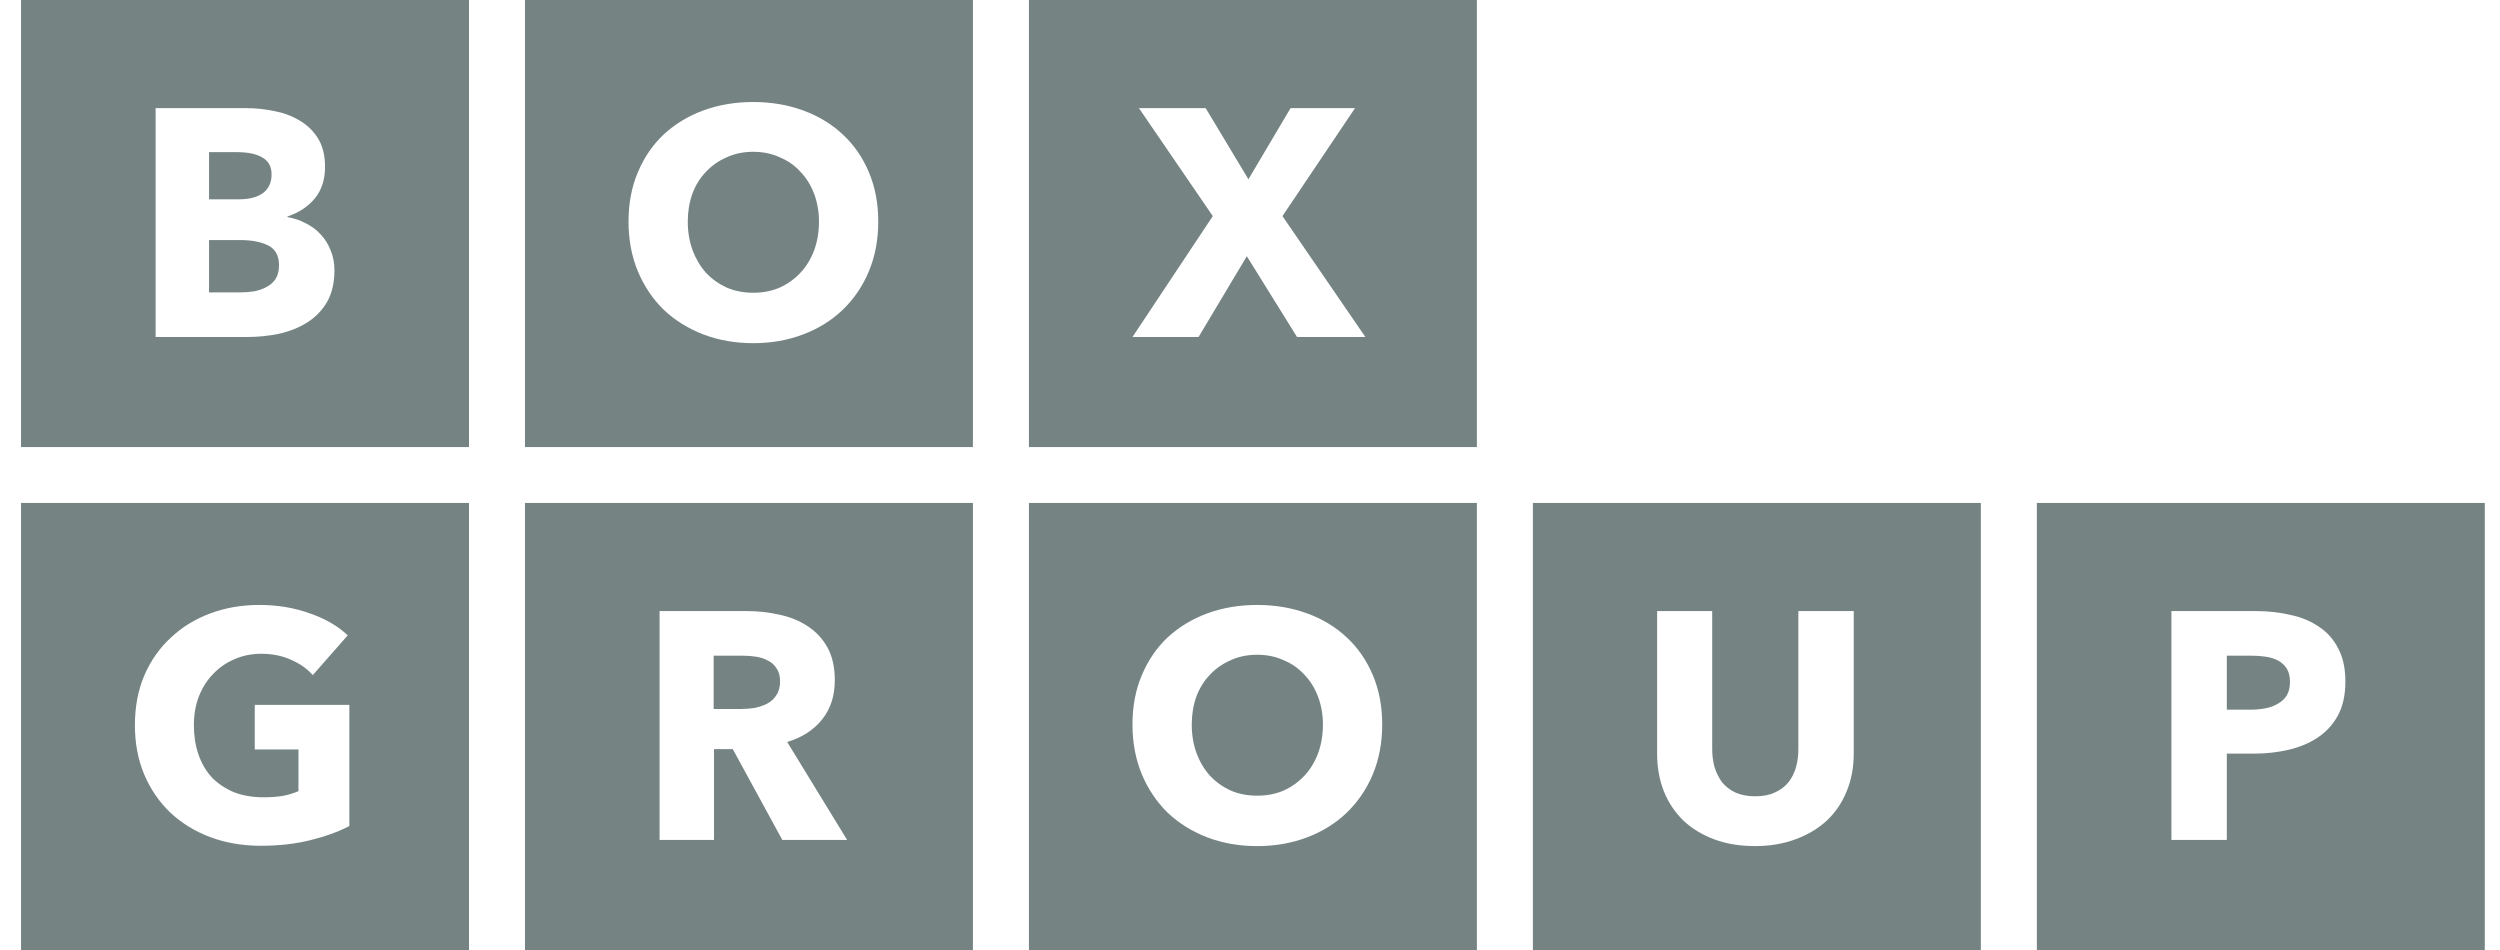 <?xml version="1.0" encoding="UTF-8"?>
<svg width="100px" height="38px" viewBox="0 0 100 38" version="1.1" xmlns="http://www.w3.org/2000/svg" xmlns:xlink="http://www.w3.org/1999/xlink">
    <title>External Logo/Accel Copy 2</title>
    <g id="🖥️-Desktop" stroke="none" stroke-width="1" fill="none" fill-rule="evenodd" opacity="0.6">
        <g id="Homepage" transform="translate(-1177, -2292)" fill="#193231">
            <g id="Scrolling-Logo-Garden" transform="translate(0, 2185)">
                <g id="Logos" transform="translate(-40.159, 100)">
                    <g id="Group-26" transform="translate(1218, 7)">
                        <path d="M17.919,0 L17.919,17.882 L0,17.882 L0,0 L17.919,0 Z M9.037,4.326 L5.384,4.326 L5.384,13.48 L9.037,13.48 C9.478,13.48 9.905,13.437 10.32,13.351 C10.743,13.256 11.119,13.106 11.447,12.898 C11.775,12.692 12.039,12.42 12.238,12.084 C12.436,11.739 12.536,11.317 12.536,10.817 C12.536,10.515 12.484,10.244 12.38,10.002 C12.285,9.761 12.151,9.55 11.978,9.369 C11.815,9.188 11.616,9.041 11.382,8.929 C11.158,8.808 10.916,8.727 10.657,8.683 L10.657,8.683 L10.657,8.658 C11.106,8.511 11.469,8.274 11.745,7.946 C12.022,7.61 12.16,7.188 12.16,6.679 C12.16,6.214 12.065,5.83 11.875,5.528 C11.685,5.227 11.438,4.99 11.136,4.817 C10.834,4.636 10.497,4.511 10.126,4.442 C9.754,4.365 9.391,4.326 9.037,4.326 L9.037,4.326 Z M8.752,9.602 C9.227,9.602 9.607,9.675 9.893,9.821 C10.178,9.968 10.32,10.231 10.32,10.61 C10.32,10.834 10.272,11.019 10.178,11.166 C10.082,11.304 9.957,11.412 9.802,11.489 C9.655,11.567 9.487,11.623 9.296,11.657 C9.115,11.683 8.938,11.696 8.765,11.696 L8.765,11.696 L7.521,11.696 L7.521,9.602 Z M8.61,6.085 C9.076,6.085 9.426,6.158 9.659,6.304 C9.901,6.442 10.022,6.666 10.022,6.977 C10.022,7.304 9.905,7.554 9.672,7.727 C9.448,7.89 9.128,7.972 8.714,7.972 L8.714,7.972 L7.521,7.972 L7.521,6.085 Z" id="Combined-Shape"></path>
                        <path d="M38.076,0 L38.076,17.882 L20.158,17.882 L20.158,0 L38.076,0 Z M29.288,4.081 C28.571,4.081 27.906,4.193 27.292,4.417 C26.688,4.641 26.161,4.96 25.712,5.374 C25.271,5.787 24.926,6.292 24.675,6.887 C24.425,7.473 24.3,8.132 24.3,8.865 C24.3,9.589 24.425,10.253 24.675,10.856 C24.926,11.451 25.271,11.964 25.712,12.395 C26.161,12.817 26.688,13.145 27.292,13.377 C27.906,13.61 28.571,13.727 29.288,13.727 C30.005,13.727 30.67,13.61 31.283,13.377 C31.896,13.145 32.423,12.817 32.864,12.395 C33.313,11.964 33.663,11.451 33.913,10.856 C34.163,10.253 34.289,9.589 34.289,8.865 C34.289,8.132 34.163,7.473 33.913,6.887 C33.663,6.292 33.313,5.787 32.864,5.374 C32.423,4.96 31.896,4.641 31.283,4.417 C30.67,4.193 30.005,4.081 29.288,4.081 Z M29.288,6.072 C29.677,6.072 30.031,6.145 30.35,6.292 C30.678,6.43 30.955,6.624 31.179,6.874 C31.412,7.115 31.594,7.408 31.724,7.753 C31.853,8.098 31.918,8.468 31.918,8.865 C31.918,9.279 31.853,9.662 31.724,10.016 C31.594,10.361 31.412,10.658 31.179,10.908 C30.946,11.158 30.67,11.356 30.35,11.503 C30.031,11.641 29.677,11.71 29.288,11.71 C28.899,11.71 28.545,11.641 28.225,11.503 C27.906,11.356 27.629,11.158 27.396,10.908 C27.172,10.658 26.995,10.361 26.865,10.016 C26.735,9.662 26.67,9.279 26.67,8.865 C26.67,8.468 26.731,8.098 26.852,7.753 C26.982,7.408 27.163,7.115 27.396,6.874 C27.629,6.624 27.906,6.43 28.225,6.292 C28.545,6.145 28.899,6.072 29.288,6.072 Z" id="Combined-Shape"></path>
                        <path d="M58.235,0 L58.235,17.882 L40.316,17.882 L40.316,0 L58.235,0 Z M47.386,4.326 L44.717,4.326 L47.671,8.644 L44.458,13.48 L47.101,13.48 L49.032,10.248 L51.04,13.48 L53.774,13.48 L50.457,8.644 L53.359,4.326 L50.781,4.326 L49.096,7.171 L47.386,4.326 Z" id="Combined-Shape"></path>
                        <path d="M17.919,20.118 L17.919,38 L0,38 L0,20.118 L17.919,20.118 Z M9.531,24.198 C8.831,24.198 8.179,24.31 7.574,24.535 C6.97,24.759 6.443,25.082 5.994,25.504 C5.544,25.918 5.19,26.423 4.931,27.017 C4.68,27.612 4.555,28.276 4.555,29.009 C4.555,29.732 4.68,30.392 4.931,30.987 C5.182,31.573 5.527,32.077 5.967,32.5 C6.417,32.922 6.948,33.25 7.561,33.482 C8.183,33.715 8.861,33.831 9.595,33.831 C10.304,33.831 10.956,33.758 11.552,33.612 C12.156,33.465 12.683,33.275 13.133,33.043 L13.133,33.043 L13.133,28.194 L9.349,28.194 L9.349,29.978 L11.098,29.978 L11.098,31.646 C10.9,31.732 10.684,31.797 10.451,31.84 C10.217,31.875 9.971,31.892 9.712,31.892 C9.263,31.892 8.861,31.823 8.507,31.685 C8.162,31.538 7.868,31.34 7.626,31.09 C7.393,30.832 7.216,30.526 7.095,30.172 C6.974,29.819 6.914,29.431 6.914,29.009 C6.914,28.595 6.978,28.215 7.108,27.87 C7.246,27.517 7.436,27.215 7.678,26.966 C7.92,26.707 8.205,26.509 8.533,26.371 C8.861,26.224 9.22,26.151 9.609,26.151 C10.057,26.151 10.459,26.233 10.813,26.397 C11.167,26.552 11.452,26.754 11.669,27.005 L11.669,27.005 L13.068,25.414 C12.679,25.043 12.174,24.75 11.552,24.535 C10.93,24.31 10.256,24.198 9.531,24.198 Z" id="Combined-Shape"></path>
                        <path d="M38.076,20.118 L38.076,38 L20.158,38 L20.158,20.118 L38.076,20.118 Z M29.04,24.443 L25.542,24.443 L25.542,33.598 L27.719,33.598 L27.719,29.964 L28.47,29.964 L30.452,33.598 L33.044,33.598 L30.647,29.68 C31.243,29.499 31.709,29.197 32.046,28.775 C32.383,28.352 32.551,27.831 32.551,27.21 C32.551,26.684 32.452,26.245 32.253,25.891 C32.055,25.538 31.787,25.253 31.45,25.038 C31.122,24.822 30.746,24.672 30.323,24.585 C29.908,24.491 29.481,24.443 29.04,24.443 L29.04,24.443 Z M28.885,26.228 C29.048,26.228 29.217,26.24 29.39,26.266 C29.571,26.292 29.731,26.344 29.869,26.421 C30.016,26.49 30.133,26.594 30.219,26.732 C30.314,26.861 30.362,27.033 30.362,27.249 C30.362,27.482 30.31,27.671 30.206,27.818 C30.111,27.964 29.986,28.076 29.83,28.154 C29.675,28.232 29.502,28.288 29.312,28.322 C29.122,28.348 28.937,28.361 28.755,28.361 L28.755,28.361 L27.705,28.361 L27.705,26.228 Z" id="Combined-Shape"></path>
                        <path d="M58.235,20.118 L58.235,38 L40.316,38 L40.316,20.118 L58.235,20.118 Z M49.446,24.198 C48.729,24.198 48.064,24.311 47.451,24.535 C46.846,24.759 46.319,25.078 45.87,25.491 C45.429,25.905 45.084,26.41 44.833,27.004 C44.583,27.59 44.458,28.25 44.458,28.983 C44.458,29.706 44.583,30.371 44.833,30.974 C45.084,31.569 45.429,32.081 45.87,32.513 C46.319,32.935 46.846,33.262 47.451,33.495 C48.064,33.728 48.729,33.844 49.446,33.844 C50.163,33.844 50.828,33.728 51.441,33.495 C52.055,33.262 52.582,32.935 53.022,32.513 C53.471,32.081 53.821,31.569 54.071,30.974 C54.322,30.371 54.447,29.706 54.447,28.983 C54.447,28.25 54.322,27.59 54.071,27.004 C53.821,26.41 53.471,25.905 53.022,25.491 C52.582,25.078 52.055,24.759 51.441,24.535 C50.828,24.311 50.163,24.198 49.446,24.198 Z M49.446,26.19 C49.835,26.19 50.189,26.263 50.508,26.41 C50.837,26.547 51.113,26.742 51.337,26.991 C51.571,27.233 51.752,27.526 51.882,27.871 C52.011,28.215 52.076,28.586 52.076,28.983 C52.076,29.396 52.011,29.78 51.882,30.134 C51.752,30.478 51.571,30.776 51.337,31.026 C51.104,31.275 50.828,31.474 50.508,31.62 C50.189,31.759 49.835,31.827 49.446,31.827 C49.057,31.827 48.703,31.759 48.384,31.62 C48.064,31.474 47.788,31.275 47.555,31.026 C47.33,30.776 47.153,30.478 47.023,30.134 C46.893,29.78 46.829,29.396 46.829,28.983 C46.829,28.586 46.889,28.215 47.01,27.871 C47.14,27.526 47.321,27.233 47.555,26.991 C47.788,26.742 48.064,26.547 48.384,26.41 C48.703,26.263 49.057,26.19 49.446,26.19 Z" id="Combined-Shape"></path>
                        <path d="M78.393,20.118 L78.393,38 L60.475,38 L60.475,20.118 L78.393,20.118 Z M67.647,24.443 L65.444,24.443 L65.444,30.145 C65.444,30.697 65.535,31.201 65.716,31.658 C65.898,32.107 66.157,32.494 66.494,32.822 C66.831,33.141 67.241,33.391 67.724,33.572 C68.208,33.753 68.752,33.843 69.357,33.843 C69.953,33.843 70.493,33.753 70.977,33.572 C71.469,33.391 71.888,33.141 72.233,32.822 C72.579,32.494 72.842,32.107 73.023,31.658 C73.214,31.201 73.308,30.697 73.308,30.145 L73.308,30.145 L73.308,24.443 L71.093,24.443 L71.093,29.964 C71.093,30.214 71.063,30.451 71.003,30.675 C70.942,30.9 70.843,31.102 70.704,31.283 C70.566,31.455 70.385,31.594 70.16,31.697 C69.944,31.8 69.681,31.852 69.37,31.852 C69.059,31.852 68.792,31.8 68.566,31.697 C68.351,31.594 68.174,31.455 68.035,31.283 C67.906,31.102 67.807,30.9 67.737,30.675 C67.677,30.451 67.647,30.214 67.647,29.964 L67.647,29.964 L67.647,24.443 Z" id="Combined-Shape"></path>
                        <path d="M98.551,20.118 L98.551,38 L80.633,38 L80.633,20.118 L98.551,20.118 Z M89.385,24.443 L86.016,24.443 L86.016,33.597 L88.232,33.597 L88.232,30.145 L89.333,30.145 C89.808,30.145 90.266,30.093 90.707,29.99 C91.147,29.887 91.536,29.723 91.873,29.499 C92.21,29.274 92.477,28.981 92.676,28.619 C92.875,28.249 92.974,27.796 92.974,27.262 C92.974,26.736 92.879,26.296 92.689,25.943 C92.508,25.581 92.253,25.292 91.924,25.076 C91.605,24.853 91.225,24.693 90.784,24.598 C90.352,24.495 89.886,24.443 89.385,24.443 L89.385,24.443 Z M89.204,26.227 C89.402,26.227 89.592,26.24 89.774,26.266 C89.964,26.292 90.132,26.344 90.279,26.421 C90.426,26.499 90.543,26.607 90.629,26.745 C90.716,26.882 90.758,27.059 90.758,27.275 C90.758,27.49 90.716,27.671 90.629,27.818 C90.543,27.956 90.422,28.068 90.266,28.154 C90.119,28.24 89.951,28.301 89.761,28.335 C89.571,28.37 89.372,28.387 89.164,28.387 L89.164,28.387 L88.232,28.387 L88.232,26.227 Z" id="Combined-Shape"></path>
                    </g>
                </g>
            </g>
        </g>
    </g>
</svg>